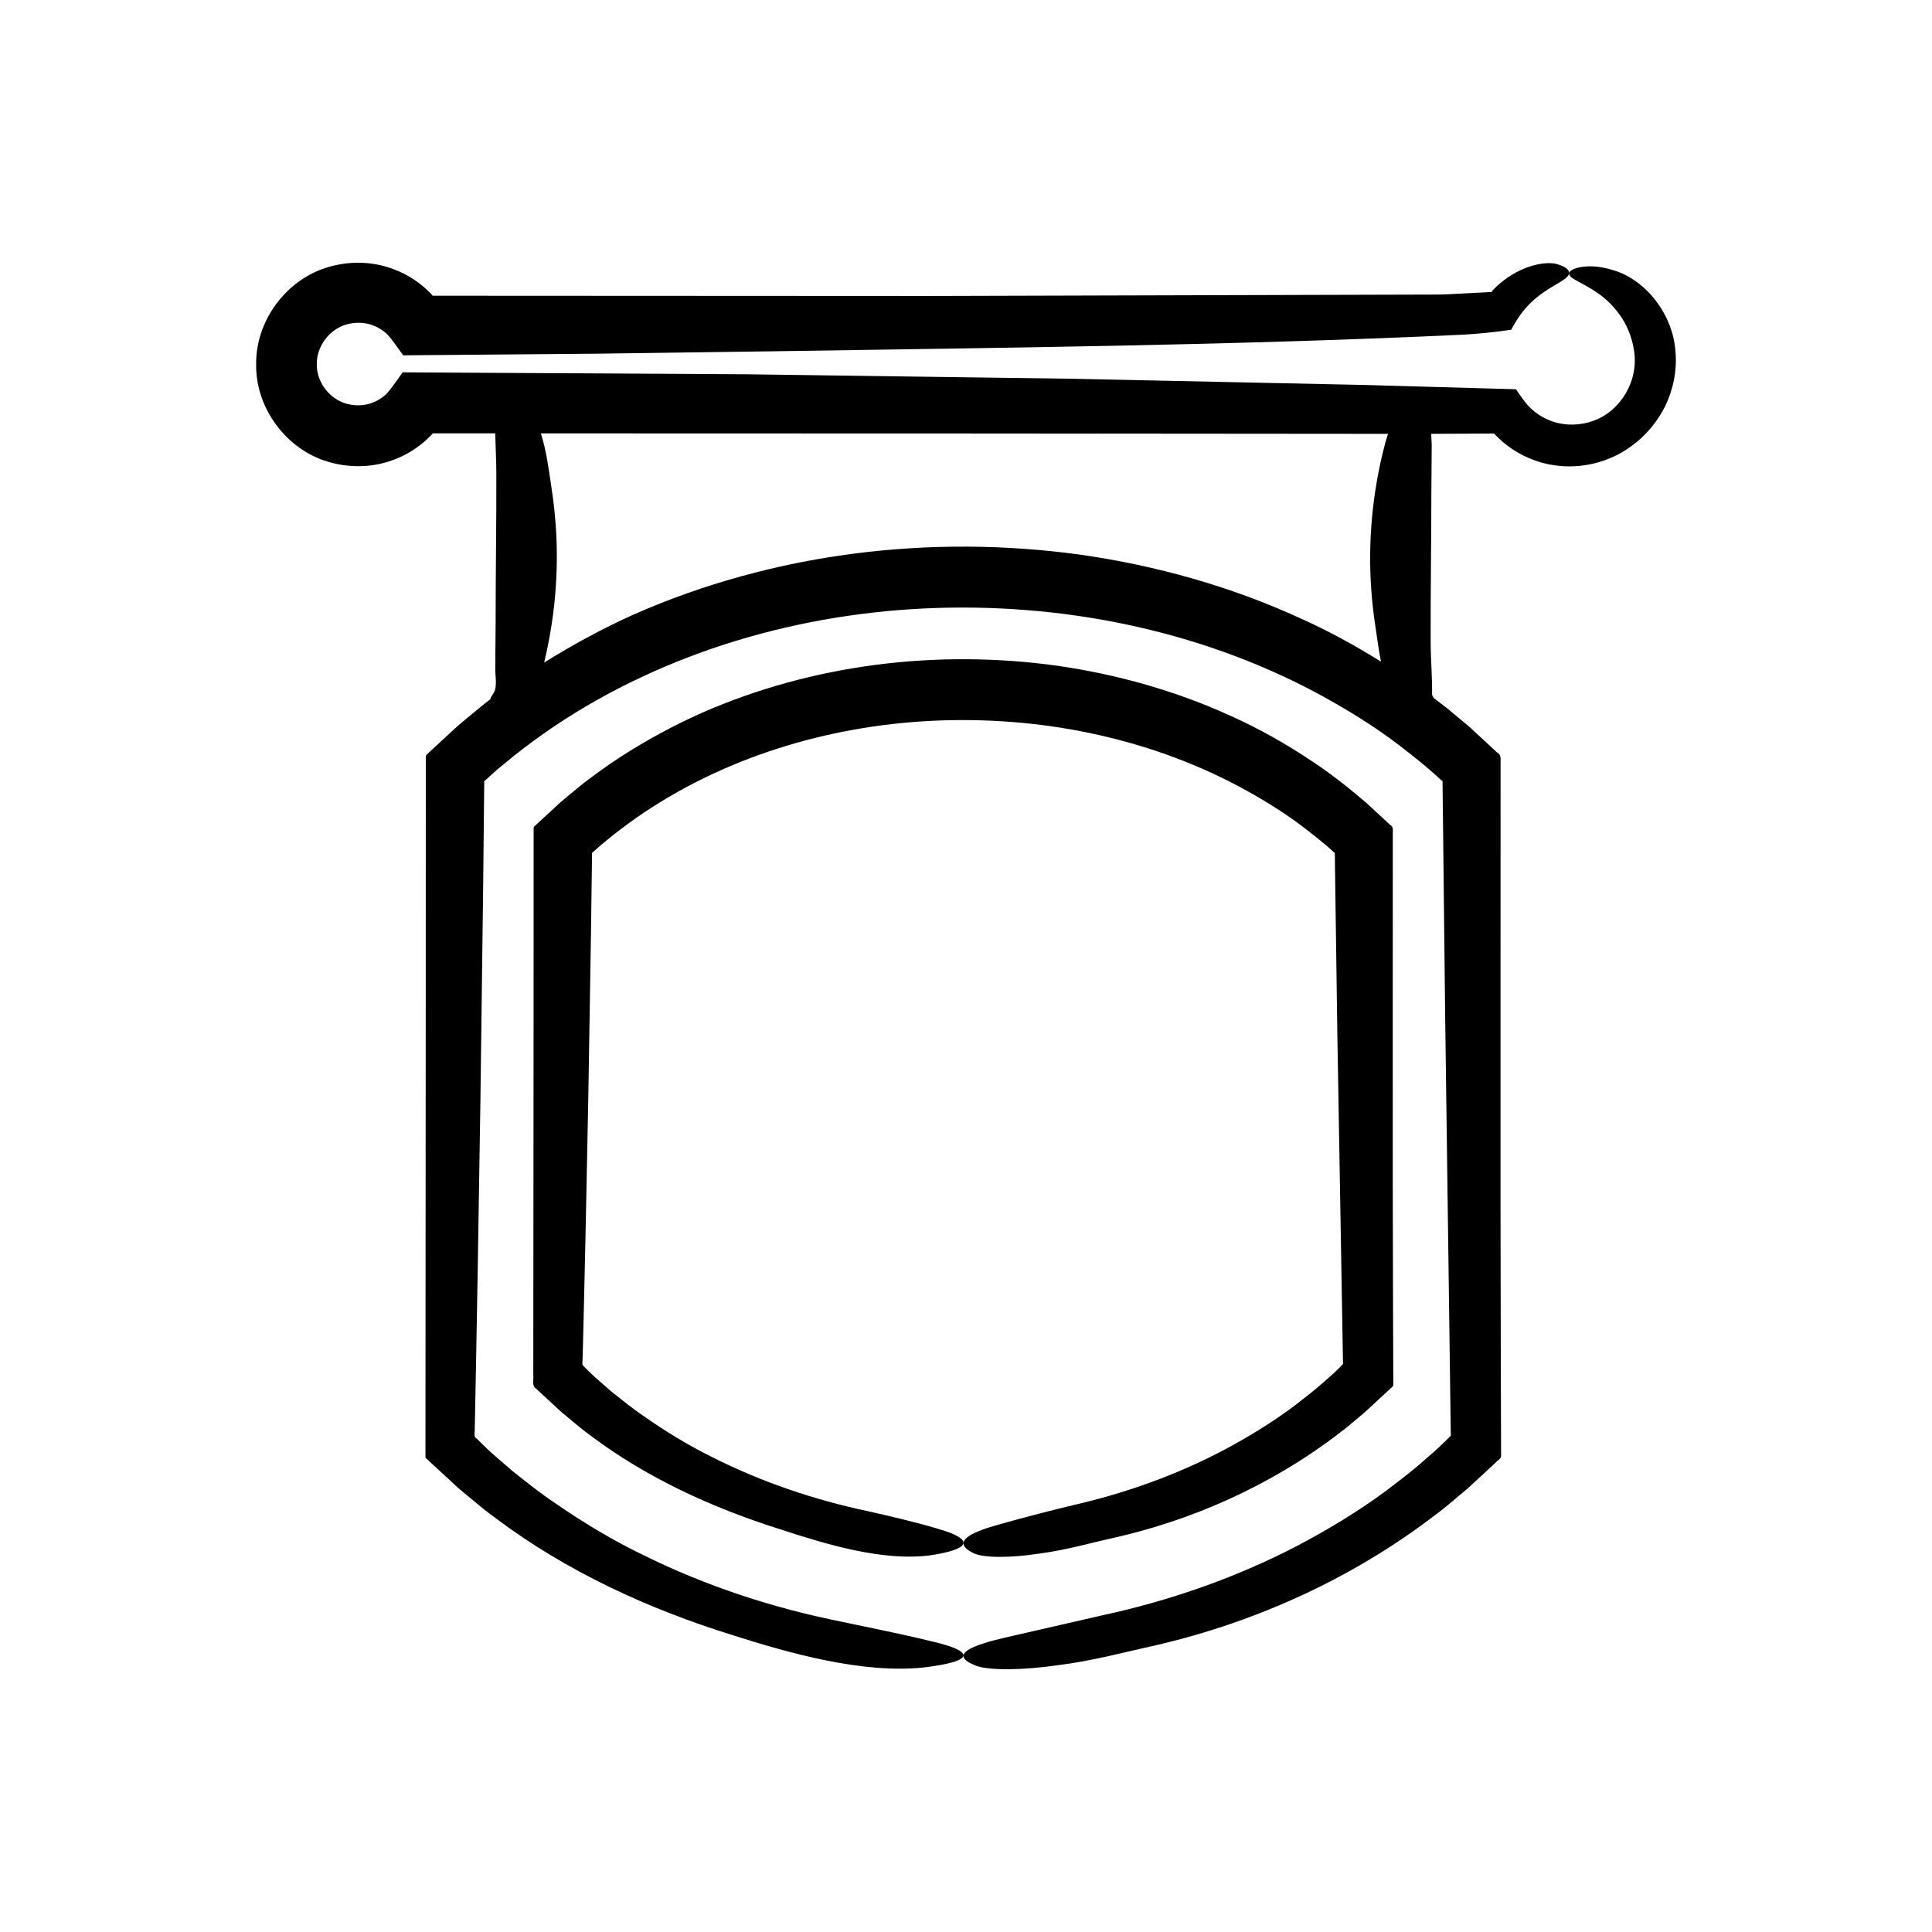<?xml version="1.0" encoding="UTF-8"?>
<!-- Uploaded to: ICON Repo, www.iconrepo.com, Generator: ICON Repo Mixer Tools -->
<svg fill="#000000" width="800px" height="800px" version="1.1" viewBox="144 144 512 512" xmlns="http://www.w3.org/2000/svg">
 <g>
  <path d="m285.58 511.56 2.402 2.219 3.887 3.594c0.906 0.875 1.895 1.645 2.852 2.453 1.926 1.605 3.844 3.227 5.879 4.684 14.953 11.254 32.348 19.129 49.922 24.691 12.285 4.012 27.422 8.688 40.223 6.945 3.941-0.605 6.332-1.316 7.562-2.031 2.906-1.711-0.719-3.57-6.203-5.106-5.504-1.648-12.875-3.356-18.062-4.519-14.328-3.031-28.234-7.754-41.172-14.27-6.5-3.191-12.664-6.992-18.543-11.117-2.969-2.027-5.75-4.297-8.543-6.535l-4.031-3.535c-1.305-1.164-2.84-2.727-2.981-2.894-0.57-0.348-0.461-0.969-0.398-1.555l0.117-3.965 0.227-9.297 0.426-18.594 0.754-37.199 0.719-44.297 0.285-21.066c-0.02-0.156 0.086-0.281 0.207-0.32-0.199 0.203 0.609-0.535 1.25-1.113 0.625-0.594 1.305-1.125 1.98-1.668 2.641-2.227 5.418-4.289 8.238-6.297 22.766-15.895 50.555-24.398 78.504-25.75 27.988-1.332 56.434 4.262 81.043 17.289 6.113 3.285 12.074 6.891 17.555 11.109 2.652 2.051 5.633 4.379 7.824 6.438 0.066 0.043 0.246 0.109 0.223 0.262l0.016 0.102 0.016 0.84 0.031 2.769 0.625 44.305c0.496 28.84 0.996 57.875 1.492 86.883 0.098 0.336-0.031 0.582-0.293 0.773l-0.773 0.793c-1.242 1.254-2.566 2.418-3.906 3.562-2.617 2.375-5.445 4.508-8.25 6.672-5.699 4.227-11.785 7.945-18.07 11.312-12.617 6.68-26.234 11.566-40.258 14.766-3.805 0.902-12.996 3.207-20.129 5.258-7.078 1.988-12.16 4.488-6.356 7.398 2.719 1.387 9.945 1.316 17.305 0.207 7.383-0.957 14.793-3.086 18.422-3.863 22.09-4.781 43.316-14.23 61.422-28.164 2.297-1.691 4.418-3.625 6.629-5.43l3.731-3.449 2.723-2.527c0.355-0.461 1.121-0.742 1.141-1.352l-0.004-1.852-0.07-18.441-0.074-32.43-0.004-46.195 0.008-23.098 0.004-11.547 0.004-5.773v-6.734c-0.008-0.867 0.199-1.828-0.707-2.301l-6.359-5.875-4.688-3.91c-3.191-2.508-6.418-4.984-9.82-7.184-6.738-4.492-13.793-8.504-21.16-11.805-14.676-6.734-30.32-11.109-46.215-13.402-31.77-4.394-64.793-0.445-94.395 12.594-7.367 3.309-14.504 7.16-21.305 11.57-3.414 2.188-6.684 4.598-9.926 7.051l-4.711 3.883c-0.797 0.633-1.547 1.324-2.293 2.019l-3.266 3.016-1.941 1.793c-0.293 0.312-0.715 0.566-0.902 0.926v1.32l-0.004 5.277v5.953l-0.004 11.547-0.004 23.098-0.047 56.898-0.023 28.445-0.004 7.113-0.004 5.477c0.113 1.039-0.258 2.293 0.254 3.156z"/>
  <path d="m588.02 237.2c-0.68-10.141-8.105-19.227-16.66-21.652-5.266-1.586-8.645-0.906-10.215-0.273-1.91 0.801-1.566 1.703-0.172 2.613 1.402 0.859 3.883 2.004 6.379 3.742 2.527 1.703 4.938 4.199 6.644 6.918 1.711 2.742 2.621 5.715 3.008 8.16 1.41 8.102-3.523 16.211-10.66 18.777-3.504 1.301-7.43 1.391-10.871 0.219-1.727-0.57-3.324-1.461-4.738-2.566-0.703-0.562-1.352-1.18-1.953-1.84-1.016-1.211-2.07-2.707-3.035-4.144-13.32-0.375-26.715-0.754-40.113-1.133l-77.07-1.641-86.727-1.195-91.129-0.512c-1.227 1.68-2.488 3.582-3.746 5.078-0.41 0.531-0.383 0.438-0.516 0.582l-0.312 0.301c-0.227 0.18-0.43 0.387-0.672 0.551-0.914 0.711-1.941 1.258-3.019 1.629-2.141 0.781-4.613 0.762-6.793 0.129-4.426-1.328-7.746-5.723-7.699-10.387-0.094-4.66 3.191-9.125 7.66-10.516 2.203-0.66 4.711-0.707 6.898 0.066 1.105 0.371 2.156 0.918 3.098 1.633 0.57 0.465 0.715 0.484 1.535 1.438 1.246 1.473 2.496 3.336 3.707 4.988l50.984-0.43 46.738-0.637c60.969-0.957 122.75-1.547 183.45-4.422 2.488-0.168 6.488-0.398 12.465-1.297 1.941-3.566 3.434-5.477 5.469-7.41 1.992-1.891 4.258-3.32 6.125-4.406 1.863-1.105 3.332-1.914 3.676-2.852 0.332-0.883-0.441-2.012-3.332-2.773-1.844-0.461-5.312-0.219-9.156 1.512-1.91 0.855-3.891 2.074-5.731 3.644-0.461 0.387-0.918 0.797-1.352 1.234l-0.609 0.621-0.051 0.07c-0.07 0.102-0.047 0.109-0.074 0.191-0.027 0.047-0.078 0.066-0.129 0.109l-0.09 0.062-1.234 0.066c-1.844 0.098-3.641 0.191-5.32 0.281-3.359 0.184-6.258 0.336-8.141 0.332l-134.41 0.375-131.48-0.066c-0.121-0.172-0.203-0.285-0.414-0.508-0.609-0.629-1.93-1.887-2.981-2.66-2.254-1.746-4.797-3.121-7.5-4.066-5.418-1.926-11.352-1.973-16.84-0.332-11.062 3.262-19.184 14.211-19.031 25.758-0.164 11.547 7.945 22.52 19.02 25.797 5.496 1.648 11.441 1.613 16.871-0.312 2.707-0.941 5.262-2.32 7.519-4.066 1.055-0.773 2.383-2.035 2.992-2.66 0.207-0.219 0.281-0.32 0.398-0.484l16.551 0.004c0.09 3.512 0.289 7.023 0.301 10.531 0.039 13.195-0.188 26.387-0.188 39.582l-0.094 12.188c-0.016 1.895 0.422 3.816-0.07 5.707-0.203 0.789-1.078 1.66-1.285 2.508-0.391 0.293-0.789 0.578-1.18 0.875l-5.906 4.867c-0.996 0.797-1.938 1.66-2.871 2.531l-3.5 3.231-2.453 2.266c-0.371 0.395-0.906 0.719-1.145 1.172v7.734l-0.004 7.324-0.004 14.645-0.004 29.289-0.07 108.22-0.004 9.02-0.004 6.07v3.113c-0.035 0.363-0.023 0.703 0.324 0.895l3.039 2.809 4.266 3.945c1.133 1.094 2.375 2.062 3.578 3.074 2.414 2.016 4.816 4.043 7.371 5.871 18.742 14.102 40.547 24.105 62.668 30.969 15.48 4.957 34.516 10.242 50.543 8.645 4.941-0.578 7.953-1.277 9.496-1.984 3.664-1.695-0.898-3.574-7.867-5.144-6.988-1.711-16.387-3.602-22.996-4.996-18.254-3.621-36.027-9.465-52.59-17.637-8.32-4.008-16.227-8.801-23.773-14.02-3.812-2.566-7.387-5.441-10.973-8.281l-5.184-4.492c-0.883-0.727-1.668-1.559-2.5-2.34l-1.812-1.77c-0.738-0.438-0.609-1.223-0.539-1.957l0.117-5.684 0.227-11.789 0.426-23.578 0.754-47.168 0.719-56.172 0.285-27.668c-0.02-0.215 0.066-0.336 0.273-0.441 1.309-1.148 3.144-2.938 4.832-4.227 3.391-2.871 6.953-5.535 10.574-8.125 29.23-20.504 64.891-31.453 100.73-33.195 35.891-1.715 72.387 5.477 103.98 22.273 7.848 4.234 15.5 8.887 22.535 14.328 3.5 2.731 7.023 5.461 10.254 8.5l0.52 0.473 0.059 0.039 0.113 0.082c0.102 0.039 0.07 0.141 0.09 0.223l0.066 5.668 0.625 56.18c0.496 36.809 0.996 73.859 1.492 110.88 0 0.188 0.043 0.395 0.008 0.566l-0.395 0.406-1.512 1.477c-1.598 1.594-3.301 3.078-5.031 4.539-3.367 3.019-7.004 5.734-10.609 8.48-7.32 5.363-15.133 10.066-23.191 14.309-16.172 8.41-33.586 14.492-51.477 18.367-4.879 1.117-16.668 3.82-25.668 5.883-9.012 2.055-15.387 4.566-8.086 7.449 3.418 1.379 12.48 1.266 21.723-0.066 9.273-1.141 18.605-3.664 23.168-4.644 27.75-6.012 54.402-17.863 77.121-35.312 2.883-2.121 5.539-4.539 8.316-6.801l4.086-3.769 3.43-3.184c0.449-0.586 1.418-0.941 1.445-1.715l-0.004-2.348-0.07-22.531-0.074-41.125v-58.578l0.012-43.934 0.004-7.324v-7.695c-0.012-1.098 0.254-2.32-0.898-2.918l-7.414-6.848-5.867-4.902c-1.184-0.93-2.387-1.832-3.582-2.746-0.207-0.395-0.398-0.746-0.395-0.961 0.07-4.633-0.363-9.262-0.375-13.895-0.039-13.195 0.188-26.387 0.188-39.582l0.094-12.188c0.008-1.105-0.121-2.223-0.145-3.34 5.547-0.027 11.113-0.051 16.691-0.078l0.219 0.266 0.855 0.848c1.324 1.27 2.769 2.414 4.328 3.394 3.113 1.945 6.621 3.301 10.254 3.859 7.219 1.156 14.922-0.695 20.805-5.102 3.602-2.602 6.723-6.238 8.891-10.566 2.106-4.352 3.144-9.41 2.703-14.391zm-77.547 26.645c-0.637 2.656-1.184 5.309-1.641 7.965-2.172 12.648-2.297 25.316-0.371 37.969 0.484 3.172 0.875 6.367 1.508 9.559-6.871-4.289-13.984-8.184-21.363-11.484-18.434-8.453-38.09-13.949-58.07-16.828-39.941-5.523-81.469-0.539-118.63 15.84-8.176 3.676-16.07 7.973-23.699 12.719 0.637-2.648 1.18-5.293 1.633-7.941 2.172-12.648 2.297-25.316 0.371-37.969-0.75-4.922-1.309-9.895-2.871-14.824l115.26 0.035 109.25 0.09c-0.547 1.621-0.98 3.246-1.367 4.871z"/>
 </g>
</svg>